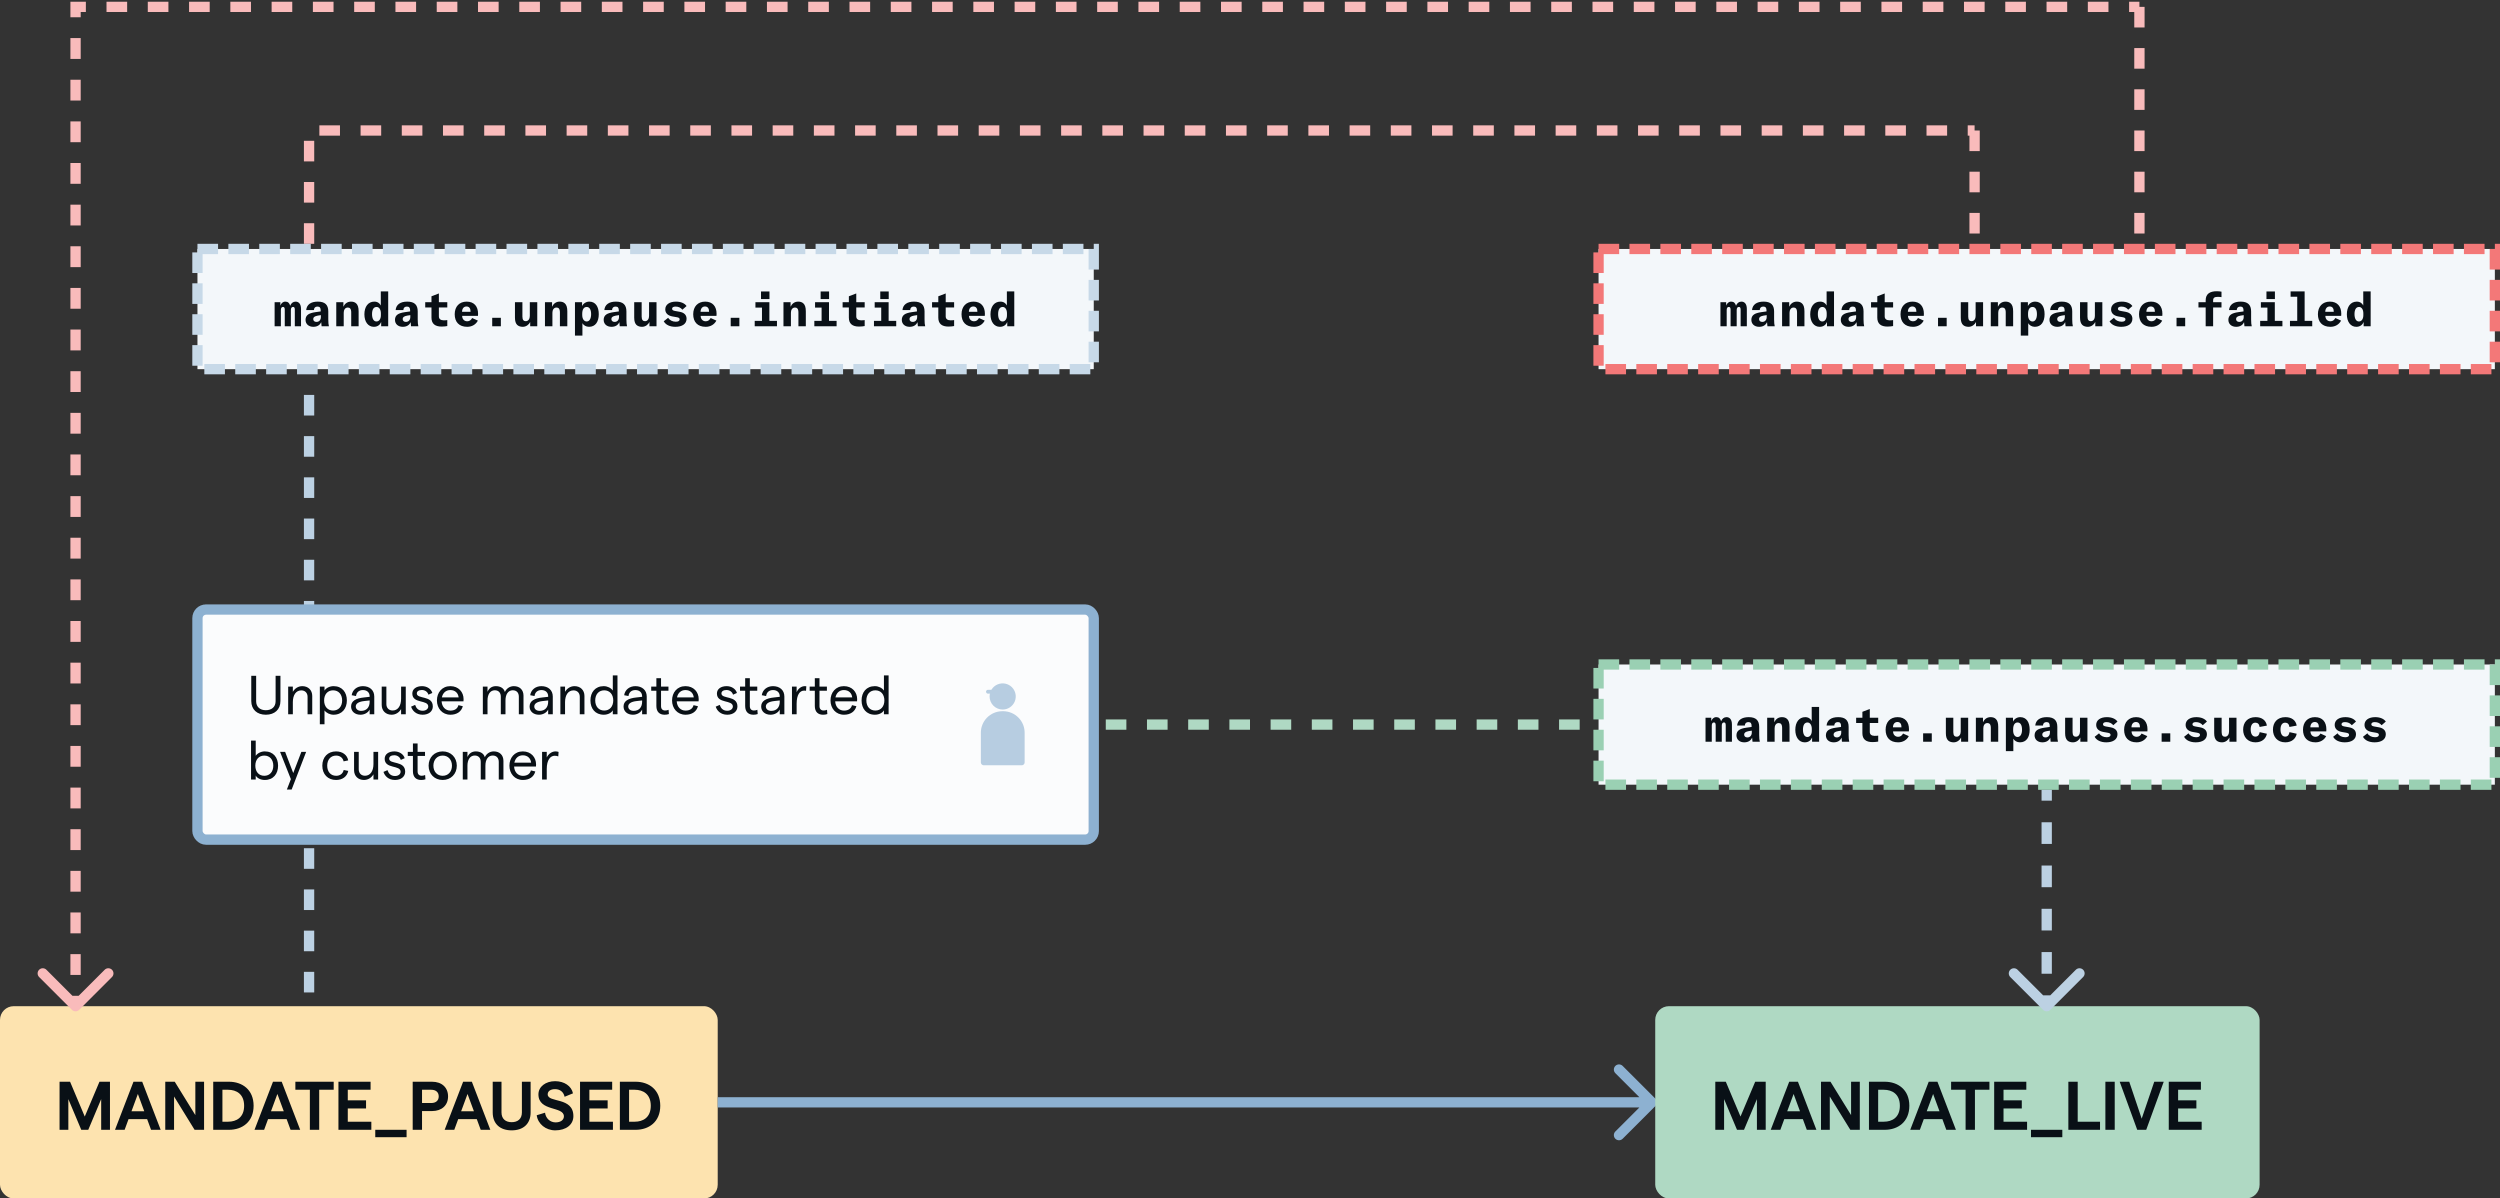 <svg width="728" height="349" viewBox="0 0 728 349" fill="none" xmlns="http://www.w3.org/2000/svg">
<rect x="0" y="0" width="728" height="349" fill="#333333" stroke="none"/>
<rect x="465.5" y="193.5" width="261" height="35" fill="#F3F7FA"/>
<rect x="465.5" y="193.5" width="261" height="35" stroke="#9AD0B3" stroke-width="3" stroke-dasharray="6 3"/>
<path d="M498.317 210.008C498.555 209.308 499.073 208.832 499.773 208.832C500.515 208.832 500.963 209.224 501.187 210.036C501.453 209.294 502.027 208.832 502.755 208.832C503.553 208.832 504.337 209.364 504.337 210.96V216H502.531V211.156C502.531 210.568 502.321 210.372 502.027 210.372C501.593 210.372 501.383 210.722 501.383 211.282V216H499.605V211.156C499.605 210.582 499.395 210.372 499.087 210.372C498.667 210.372 498.471 210.736 498.471 211.282V216H496.651V209H498.317V210.008ZM512.277 214.054C512.277 214.894 512.347 215.58 512.459 216H510.331C510.275 215.538 510.233 215.16 510.219 214.796C509.855 215.65 509.085 216.168 507.923 216.168C506.565 216.168 505.655 215.356 505.655 214.138C505.655 213.466 505.907 212.934 506.411 212.584C506.845 212.276 507.545 212.038 508.567 211.898L510.065 211.688V211.38C510.065 210.624 509.785 210.274 509.141 210.274C508.497 210.274 508.133 210.61 508.091 211.282H505.851C505.991 209.714 507.195 208.832 509.225 208.832C511.297 208.832 512.277 209.742 512.277 211.688V214.054ZM510.121 212.766L509.225 212.906C508.301 213.074 507.895 213.368 507.895 213.9C507.895 214.418 508.259 214.74 508.833 214.74C509.603 214.74 510.121 214.18 510.121 213.326V212.766ZM516.674 210.316C517.052 209.49 517.78 208.832 518.886 208.832C519.418 208.832 519.992 208.944 520.426 209.378C520.86 209.798 521.112 210.484 521.112 211.674V216H518.956V211.982C518.956 210.876 518.522 210.554 517.962 210.554C517.08 210.554 516.772 211.38 516.772 212.08V216H514.602V209H516.674V210.316ZM527.568 205.85H529.724V216H527.68V214.768C527.372 215.524 526.714 216.168 525.538 216.168C523.886 216.168 522.794 214.726 522.794 212.528C522.794 210.33 523.872 208.832 525.692 208.832C526.616 208.832 527.274 209.322 527.568 209.966V205.85ZM527.596 212.248C527.596 211.17 527.106 210.386 526.35 210.386C525.44 210.386 525.02 211.198 525.02 212.486C525.02 213.788 525.496 214.614 526.308 214.614C527.092 214.614 527.596 213.872 527.596 212.794V212.248ZM538.322 214.054C538.322 214.894 538.392 215.58 538.504 216H536.376C536.32 215.538 536.278 215.16 536.264 214.796C535.9 215.65 535.13 216.168 533.968 216.168C532.61 216.168 531.7 215.356 531.7 214.138C531.7 213.466 531.952 212.934 532.456 212.584C532.89 212.276 533.59 212.038 534.612 211.898L536.11 211.688V211.38C536.11 210.624 535.83 210.274 535.186 210.274C534.542 210.274 534.178 210.61 534.136 211.282H531.896C532.036 209.714 533.24 208.832 535.27 208.832C537.342 208.832 538.322 209.742 538.322 211.688V214.054ZM536.166 212.766L535.27 212.906C534.346 213.074 533.94 213.368 533.94 213.9C533.94 214.418 534.304 214.74 534.878 214.74C535.648 214.74 536.166 214.18 536.166 213.326V212.766ZM540.507 210.54V209H542.327V207.278L544.483 206.452V209H546.933V210.54H544.483V213.144C544.483 213.886 545.015 214.278 545.883 214.278C546.317 214.278 546.639 214.264 546.933 214.208V215.944C546.555 216.014 546.023 216.098 545.281 216.098C543.363 216.098 542.327 215.272 542.327 213.494V210.54H540.507ZM555.895 212.374C555.895 212.57 555.881 212.766 555.867 212.976H551.261C551.261 213.886 551.835 214.558 552.745 214.558C553.403 214.558 553.851 214.194 554.173 213.606L555.839 214.362C555.251 215.496 554.117 216.168 552.731 216.168C550.337 216.168 549.091 214.74 549.091 212.5C549.091 210.26 550.449 208.832 552.577 208.832C554.761 208.832 555.895 210.246 555.895 212.374ZM553.711 211.8C553.725 210.848 553.347 210.246 552.521 210.246C551.695 210.246 551.233 210.918 551.233 211.8H553.711ZM562.533 213.55V216H560.013V213.55H562.533ZM571.074 214.768C570.738 215.482 569.94 216.168 568.918 216.168C568.33 216.168 567.728 216.028 567.294 215.622C566.874 215.202 566.636 214.558 566.636 213.508V209H568.806V213.2C568.806 214.208 569.212 214.53 569.786 214.53C570.626 214.53 570.962 213.718 570.962 213.004V209H573.132V216H571.074V214.768ZM577.446 210.316C577.824 209.49 578.552 208.832 579.658 208.832C580.19 208.832 580.764 208.944 581.198 209.378C581.632 209.798 581.884 210.484 581.884 211.674V216H579.728V211.982C579.728 210.876 579.294 210.554 578.734 210.554C577.852 210.554 577.544 211.38 577.544 212.08V216H575.374V209H577.446V210.316ZM586.184 209V210.134C586.52 209.406 587.318 208.832 588.284 208.832C590.118 208.832 591.042 210.33 591.042 212.486C591.042 214.698 590.076 216.168 588.2 216.168C587.332 216.168 586.604 215.706 586.282 215.118V218.73H584.112V209H586.184ZM586.226 212.724C586.226 213.858 586.744 214.614 587.528 214.614C588.326 214.614 588.816 213.788 588.816 212.486C588.816 211.184 588.368 210.386 587.528 210.386C586.758 210.386 586.226 211.03 586.226 212.36V212.724ZM599.093 214.054C599.093 214.894 599.163 215.58 599.275 216H597.147C597.091 215.538 597.049 215.16 597.035 214.796C596.671 215.65 595.901 216.168 594.739 216.168C593.381 216.168 592.471 215.356 592.471 214.138C592.471 213.466 592.723 212.934 593.227 212.584C593.661 212.276 594.361 212.038 595.383 211.898L596.881 211.688V211.38C596.881 210.624 596.601 210.274 595.957 210.274C595.313 210.274 594.949 210.61 594.907 211.282H592.667C592.807 209.714 594.011 208.832 596.041 208.832C598.113 208.832 599.093 209.742 599.093 211.688V214.054ZM596.937 212.766L596.041 212.906C595.117 213.074 594.711 213.368 594.711 213.9C594.711 214.418 595.075 214.74 595.649 214.74C596.419 214.74 596.937 214.18 596.937 213.326V212.766ZM605.801 214.768C605.465 215.482 604.667 216.168 603.645 216.168C603.057 216.168 602.455 216.028 602.021 215.622C601.601 215.202 601.363 214.558 601.363 213.508V209H603.533V213.2C603.533 214.208 603.939 214.53 604.513 214.53C605.353 214.53 605.689 213.718 605.689 213.004V209H607.859V216H605.801V214.768ZM613.362 216.168C611.752 216.168 610.534 215.594 609.96 214.558L611.248 213.536C611.696 214.264 612.494 214.684 613.488 214.684C614.23 214.684 614.594 214.418 614.594 213.998C614.594 213.62 614.342 213.466 613.67 213.354L612.536 213.158C611.22 212.934 610.408 212.234 610.408 211.086C610.408 209.7 611.64 208.832 613.53 208.832C614.93 208.832 616.05 209.308 616.61 210.12L615.392 211.184C614.944 210.624 614.272 210.274 613.418 210.274C612.76 210.274 612.396 210.498 612.396 210.918C612.396 211.268 612.648 211.436 613.236 211.548L614.636 211.8C615.896 212.038 616.61 212.71 616.61 213.83C616.61 215.314 615.322 216.168 613.362 216.168ZM625.348 212.374C625.348 212.57 625.334 212.766 625.32 212.976H620.714C620.714 213.886 621.288 214.558 622.198 214.558C622.856 214.558 623.304 214.194 623.626 213.606L625.292 214.362C624.704 215.496 623.57 216.168 622.184 216.168C619.79 216.168 618.544 214.74 618.544 212.5C618.544 210.26 619.902 208.832 622.03 208.832C624.214 208.832 625.348 210.246 625.348 212.374ZM623.164 211.8C623.178 210.848 622.8 210.246 621.974 210.246C621.148 210.246 620.686 210.918 620.686 211.8H623.164ZM631.986 213.55V216H629.466V213.55H631.986ZM639.407 216.168C637.797 216.168 636.579 215.594 636.005 214.558L637.293 213.536C637.741 214.264 638.539 214.684 639.533 214.684C640.275 214.684 640.639 214.418 640.639 213.998C640.639 213.62 640.387 213.466 639.715 213.354L638.581 213.158C637.265 212.934 636.453 212.234 636.453 211.086C636.453 209.7 637.685 208.832 639.575 208.832C640.975 208.832 642.095 209.308 642.655 210.12L641.437 211.184C640.989 210.624 640.317 210.274 639.463 210.274C638.805 210.274 638.441 210.498 638.441 210.918C638.441 211.268 638.693 211.436 639.281 211.548L640.681 211.8C641.941 212.038 642.655 212.71 642.655 213.83C642.655 215.314 641.367 216.168 639.407 216.168ZM649.209 214.768C648.873 215.482 648.075 216.168 647.053 216.168C646.465 216.168 645.863 216.028 645.429 215.622C645.009 215.202 644.771 214.558 644.771 213.508V209H646.941V213.2C646.941 214.208 647.347 214.53 647.921 214.53C648.761 214.53 649.097 213.718 649.097 213.004V209H651.267V216H649.209V214.768ZM656.799 216.168C654.489 216.168 653.201 214.544 653.201 212.472C653.201 210.386 654.447 208.832 656.841 208.832C658.633 208.832 659.865 209.742 660.117 211.296L658.003 211.688C657.891 210.862 657.457 210.442 656.757 210.442C655.861 210.442 655.399 211.24 655.399 212.402C655.399 213.648 655.861 214.502 656.785 214.502C657.499 214.502 657.905 214.012 658.017 213.2L660.117 213.662C659.893 214.978 658.787 216.168 656.799 216.168ZM665.48 216.168C663.17 216.168 661.882 214.544 661.882 212.472C661.882 210.386 663.128 208.832 665.522 208.832C667.314 208.832 668.546 209.742 668.798 211.296L666.684 211.688C666.572 210.862 666.138 210.442 665.438 210.442C664.542 210.442 664.08 211.24 664.08 212.402C664.08 213.648 664.542 214.502 665.466 214.502C666.18 214.502 666.586 214.012 666.698 213.2L668.798 213.662C668.574 214.978 667.468 216.168 665.48 216.168ZM677.438 212.374C677.438 212.57 677.424 212.766 677.41 212.976H672.804C672.804 213.886 673.378 214.558 674.288 214.558C674.946 214.558 675.394 214.194 675.716 213.606L677.382 214.362C676.794 215.496 675.66 216.168 674.274 216.168C671.88 216.168 670.634 214.74 670.634 212.5C670.634 210.26 671.992 208.832 674.12 208.832C676.304 208.832 677.438 210.246 677.438 212.374ZM675.254 211.8C675.268 210.848 674.89 210.246 674.064 210.246C673.238 210.246 672.776 210.918 672.776 211.8H675.254ZM682.816 216.168C681.206 216.168 679.988 215.594 679.414 214.558L680.702 213.536C681.15 214.264 681.948 214.684 682.942 214.684C683.684 214.684 684.048 214.418 684.048 213.998C684.048 213.62 683.796 213.466 683.124 213.354L681.99 213.158C680.674 212.934 679.862 212.234 679.862 211.086C679.862 209.7 681.094 208.832 682.984 208.832C684.384 208.832 685.504 209.308 686.064 210.12L684.846 211.184C684.398 210.624 683.726 210.274 682.872 210.274C682.214 210.274 681.85 210.498 681.85 210.918C681.85 211.268 682.102 211.436 682.69 211.548L684.09 211.8C685.35 212.038 686.064 212.71 686.064 213.83C686.064 215.314 684.776 216.168 682.816 216.168ZM691.497 216.168C689.887 216.168 688.669 215.594 688.095 214.558L689.383 213.536C689.831 214.264 690.629 214.684 691.623 214.684C692.365 214.684 692.729 214.418 692.729 213.998C692.729 213.62 692.477 213.466 691.805 213.354L690.671 213.158C689.355 212.934 688.543 212.234 688.543 211.086C688.543 209.7 689.775 208.832 691.665 208.832C693.065 208.832 694.185 209.308 694.745 210.12L693.527 211.184C693.079 210.624 692.407 210.274 691.553 210.274C690.895 210.274 690.531 210.498 690.531 210.918C690.531 211.268 690.783 211.436 691.371 211.548L692.771 211.8C694.031 212.038 694.745 212.71 694.745 213.83C694.745 215.314 693.457 216.168 691.497 216.168Z" fill="#091016"/>
<rect x="465.5" y="72.5" width="261" height="35" fill="#F3F7FA"/>
<rect x="465.5" y="72.5" width="261" height="35" stroke="#F37878" stroke-width="3" stroke-dasharray="6 3"/>
<path d="M502.658 89.008C502.896 88.308 503.414 87.832 504.114 87.832C504.856 87.832 505.304 88.224 505.528 89.036C505.794 88.294 506.368 87.832 507.096 87.832C507.894 87.832 508.678 88.364 508.678 89.96V95H506.872V90.156C506.872 89.568 506.662 89.372 506.368 89.372C505.934 89.372 505.724 89.722 505.724 90.282V95H503.946V90.156C503.946 89.582 503.736 89.372 503.428 89.372C503.008 89.372 502.812 89.736 502.812 90.282V95H500.992V88H502.658V89.008ZM516.618 93.054C516.618 93.894 516.688 94.58 516.8 95H514.672C514.616 94.538 514.574 94.16 514.56 93.796C514.196 94.65 513.426 95.168 512.264 95.168C510.906 95.168 509.996 94.356 509.996 93.138C509.996 92.466 510.248 91.934 510.752 91.584C511.186 91.276 511.886 91.038 512.908 90.898L514.406 90.688V90.38C514.406 89.624 514.126 89.274 513.482 89.274C512.838 89.274 512.474 89.61 512.432 90.282H510.192C510.332 88.714 511.536 87.832 513.566 87.832C515.638 87.832 516.618 88.742 516.618 90.688V93.054ZM514.462 91.766L513.566 91.906C512.642 92.074 512.236 92.368 512.236 92.9C512.236 93.418 512.6 93.74 513.174 93.74C513.944 93.74 514.462 93.18 514.462 92.326V91.766ZM521.015 89.316C521.393 88.49 522.121 87.832 523.227 87.832C523.759 87.832 524.333 87.944 524.767 88.378C525.201 88.798 525.453 89.484 525.453 90.674V95H523.297V90.982C523.297 89.876 522.863 89.554 522.303 89.554C521.421 89.554 521.113 90.38 521.113 91.08V95H518.943V88H521.015V89.316ZM531.909 84.85H534.065V95H532.021V93.768C531.713 94.524 531.055 95.168 529.879 95.168C528.227 95.168 527.135 93.726 527.135 91.528C527.135 89.33 528.213 87.832 530.033 87.832C530.957 87.832 531.615 88.322 531.909 88.966V84.85ZM531.937 91.248C531.937 90.17 531.447 89.386 530.691 89.386C529.781 89.386 529.361 90.198 529.361 91.486C529.361 92.788 529.837 93.614 530.649 93.614C531.433 93.614 531.937 92.872 531.937 91.794V91.248ZM542.663 93.054C542.663 93.894 542.733 94.58 542.845 95H540.717C540.661 94.538 540.619 94.16 540.605 93.796C540.241 94.65 539.471 95.168 538.309 95.168C536.951 95.168 536.041 94.356 536.041 93.138C536.041 92.466 536.293 91.934 536.797 91.584C537.231 91.276 537.931 91.038 538.953 90.898L540.451 90.688V90.38C540.451 89.624 540.171 89.274 539.527 89.274C538.883 89.274 538.519 89.61 538.477 90.282H536.237C536.377 88.714 537.581 87.832 539.611 87.832C541.683 87.832 542.663 88.742 542.663 90.688V93.054ZM540.507 91.766L539.611 91.906C538.687 92.074 538.281 92.368 538.281 92.9C538.281 93.418 538.645 93.74 539.219 93.74C539.989 93.74 540.507 93.18 540.507 92.326V91.766ZM544.848 89.54V88H546.668V86.278L548.824 85.452V88H551.274V89.54H548.824V92.144C548.824 92.886 549.356 93.278 550.224 93.278C550.658 93.278 550.98 93.264 551.274 93.208V94.944C550.896 95.014 550.364 95.098 549.622 95.098C547.704 95.098 546.668 94.272 546.668 92.494V89.54H544.848ZM560.236 91.374C560.236 91.57 560.222 91.766 560.208 91.976H555.602C555.602 92.886 556.176 93.558 557.086 93.558C557.744 93.558 558.192 93.194 558.514 92.606L560.18 93.362C559.592 94.496 558.458 95.168 557.072 95.168C554.678 95.168 553.432 93.74 553.432 91.5C553.432 89.26 554.79 87.832 556.918 87.832C559.102 87.832 560.236 89.246 560.236 91.374ZM558.052 90.8C558.066 89.848 557.688 89.246 556.862 89.246C556.036 89.246 555.574 89.918 555.574 90.8H558.052ZM566.873 92.55V95H564.353V92.55H566.873ZM575.415 93.768C575.079 94.482 574.281 95.168 573.259 95.168C572.671 95.168 572.069 95.028 571.635 94.622C571.215 94.202 570.977 93.558 570.977 92.508V88H573.147V92.2C573.147 93.208 573.553 93.53 574.127 93.53C574.967 93.53 575.303 92.718 575.303 92.004V88H577.473V95H575.415V93.768ZM581.787 89.316C582.165 88.49 582.893 87.832 583.999 87.832C584.531 87.832 585.105 87.944 585.539 88.378C585.973 88.798 586.225 89.484 586.225 90.674V95H584.069V90.982C584.069 89.876 583.635 89.554 583.075 89.554C582.193 89.554 581.885 90.38 581.885 91.08V95H579.715V88H581.787V89.316ZM590.524 88V89.134C590.86 88.406 591.658 87.832 592.624 87.832C594.458 87.832 595.382 89.33 595.382 91.486C595.382 93.698 594.416 95.168 592.54 95.168C591.672 95.168 590.944 94.706 590.622 94.118V97.73H588.452V88H590.524ZM590.566 91.724C590.566 92.858 591.084 93.614 591.868 93.614C592.666 93.614 593.156 92.788 593.156 91.486C593.156 90.184 592.708 89.386 591.868 89.386C591.098 89.386 590.566 90.03 590.566 91.36V91.724ZM603.434 93.054C603.434 93.894 603.504 94.58 603.616 95H601.488C601.432 94.538 601.39 94.16 601.376 93.796C601.012 94.65 600.242 95.168 599.08 95.168C597.722 95.168 596.812 94.356 596.812 93.138C596.812 92.466 597.064 91.934 597.568 91.584C598.002 91.276 598.702 91.038 599.724 90.898L601.222 90.688V90.38C601.222 89.624 600.942 89.274 600.298 89.274C599.654 89.274 599.29 89.61 599.248 90.282H597.008C597.148 88.714 598.352 87.832 600.382 87.832C602.454 87.832 603.434 88.742 603.434 90.688V93.054ZM601.278 91.766L600.382 91.906C599.458 92.074 599.052 92.368 599.052 92.9C599.052 93.418 599.416 93.74 599.99 93.74C600.76 93.74 601.278 93.18 601.278 92.326V91.766ZM610.142 93.768C609.806 94.482 609.008 95.168 607.986 95.168C607.398 95.168 606.796 95.028 606.362 94.622C605.942 94.202 605.704 93.558 605.704 92.508V88H607.874V92.2C607.874 93.208 608.28 93.53 608.854 93.53C609.694 93.53 610.03 92.718 610.03 92.004V88H612.2V95H610.142V93.768ZM617.703 95.168C616.093 95.168 614.875 94.594 614.301 93.558L615.589 92.536C616.037 93.264 616.835 93.684 617.829 93.684C618.571 93.684 618.935 93.418 618.935 92.998C618.935 92.62 618.683 92.466 618.011 92.354L616.877 92.158C615.561 91.934 614.749 91.234 614.749 90.086C614.749 88.7 615.981 87.832 617.871 87.832C619.271 87.832 620.391 88.308 620.951 89.12L619.733 90.184C619.285 89.624 618.613 89.274 617.759 89.274C617.101 89.274 616.737 89.498 616.737 89.918C616.737 90.268 616.989 90.436 617.577 90.548L618.977 90.8C620.237 91.038 620.951 91.71 620.951 92.83C620.951 94.314 619.663 95.168 617.703 95.168ZM629.689 91.374C629.689 91.57 629.675 91.766 629.661 91.976H625.055C625.055 92.886 625.629 93.558 626.539 93.558C627.197 93.558 627.645 93.194 627.967 92.606L629.633 93.362C629.045 94.496 627.911 95.168 626.525 95.168C624.131 95.168 622.885 93.74 622.885 91.5C622.885 89.26 624.243 87.832 626.371 87.832C628.555 87.832 629.689 89.246 629.689 91.374ZM627.505 90.8C627.519 89.848 627.141 89.246 626.315 89.246C625.489 89.246 625.027 89.918 625.027 90.8H627.505ZM636.327 92.55V95H633.807V92.55H636.327ZM646.898 88V89.54H644.462V95H642.292V89.54H640.192V88H642.292V87.468C642.292 85.606 643.468 84.808 645.54 84.808C645.988 84.808 646.52 84.864 646.898 84.934V86.53C646.604 86.488 646.296 86.446 645.82 86.446C644.84 86.446 644.462 86.726 644.462 87.524V88H646.898ZM655.524 93.054C655.524 93.894 655.594 94.58 655.706 95H653.578C653.522 94.538 653.48 94.16 653.466 93.796C653.102 94.65 652.332 95.168 651.17 95.168C649.812 95.168 648.902 94.356 648.902 93.138C648.902 92.466 649.154 91.934 649.658 91.584C650.092 91.276 650.792 91.038 651.814 90.898L653.312 90.688V90.38C653.312 89.624 653.032 89.274 652.388 89.274C651.744 89.274 651.38 89.61 651.338 90.282H649.098C649.238 88.714 650.442 87.832 652.472 87.832C654.544 87.832 655.524 88.742 655.524 90.688V93.054ZM653.368 91.766L652.472 91.906C651.548 92.074 651.142 92.368 651.142 92.9C651.142 93.418 651.506 93.74 652.08 93.74C652.85 93.74 653.368 93.18 653.368 92.326V91.766ZM662.455 84.878V87.09H659.991V84.878H662.455ZM658.157 95V93.432H660.271V89.568H658.367V88H662.427V93.432H664.639V95H658.157ZM666.839 95V93.432H668.953V86.418H667.021V84.85H671.109V93.432H673.321V95H666.839ZM681.779 91.374C681.779 91.57 681.765 91.766 681.751 91.976H677.145C677.145 92.886 677.719 93.558 678.629 93.558C679.287 93.558 679.735 93.194 680.057 92.606L681.723 93.362C681.135 94.496 680.001 95.168 678.615 95.168C676.221 95.168 674.975 93.74 674.975 91.5C674.975 89.26 676.333 87.832 678.461 87.832C680.645 87.832 681.779 89.246 681.779 91.374ZM679.595 90.8C679.609 89.848 679.231 89.246 678.405 89.246C677.579 89.246 677.117 89.918 677.117 90.8H679.595ZM688.178 84.85H690.334V95H688.29V93.768C687.982 94.524 687.324 95.168 686.148 95.168C684.496 95.168 683.404 93.726 683.404 91.528C683.404 89.33 684.482 87.832 686.302 87.832C687.226 87.832 687.884 88.322 688.178 88.966V84.85ZM688.206 91.248C688.206 90.17 687.716 89.386 686.96 89.386C686.05 89.386 685.63 90.198 685.63 91.486C685.63 92.788 686.106 93.614 686.918 93.614C687.702 93.614 688.206 92.872 688.206 91.794V91.248Z" fill="#091016"/>
<rect y="293" width="209" height="56" rx="4" fill="#FDE3AF"/>
<path d="M17.343 329V315H20.403L24.683 325.14L28.963 315H32.023V329H29.463V320.06L25.703 329H23.663L19.903 320.06V329H17.343ZM43.988 329L42.848 325.9H37.428L36.288 329H33.488L38.868 315H41.408L46.788 329H43.988ZM38.288 323.6H42.008L40.148 318.56L38.288 323.6ZM48.125 329V315H50.885L56.885 324.72V315H59.425V329H56.665L50.685 319.3V329H48.125ZM62.09 329V315H66.669C70.529 315 73.85 317.3 73.85 322C73.85 326.7 70.529 329 66.669 329H62.09ZM64.769 326.64H66.43C68.829 326.64 71.09 325.42 71.09 322C71.09 318.58 68.829 317.34 66.43 317.34H64.769V326.64ZM84.613 329L83.473 325.9H78.053L76.913 329H74.113L79.493 315H82.033L87.413 329H84.613ZM78.913 323.6H82.633L80.773 318.56L78.913 323.6ZM90.231 329V317.34H86.011V315H97.171V317.34H92.951V329H90.231ZM98.554 329V315H107.914V317.34H101.274V320.42H106.594V322.78H101.274V326.64H108.134V329H98.554ZM109.276 331.16V329H118.396V331.16H109.276ZM120.176 329V315H125.816C128.656 315 130.476 316.68 130.476 319.28C130.476 321.86 128.656 323.54 125.816 323.54H122.896V329H120.176ZM122.896 321.2H125.576C126.936 321.2 127.756 320.48 127.756 319.28C127.756 318.06 126.936 317.34 125.576 317.34H122.896V321.2ZM139.984 329L138.844 325.9H133.424L132.284 329H129.484L134.864 315H137.404L142.784 329H139.984ZM134.284 323.6H138.004L136.144 318.56L134.284 323.6ZM148.996 329.16C145.716 329.16 143.476 327.36 143.476 323.92V315H146.036V323.94C146.036 325.84 147.256 326.78 148.996 326.78C150.756 326.78 151.976 325.84 151.976 323.94V315H154.516V323.92C154.516 327.36 152.276 329.16 148.996 329.16ZM161.69 329.16C158.93 329.16 156.63 327.3 156.29 324.76L158.71 324.02C158.93 325.7 160.23 326.84 161.79 326.84C163.25 326.84 164.21 326.14 164.21 325.08C164.21 322.06 156.79 323.76 156.79 318.68C156.79 316.44 158.89 314.84 161.65 314.84C164.31 314.84 166.41 316.26 166.85 318.38L164.41 319.38C164.13 318.02 163.11 317.16 161.65 317.16C160.31 317.16 159.49 317.74 159.49 318.68C159.49 321.22 166.97 319.34 166.97 325.02C166.97 327.5 164.85 329.16 161.69 329.16ZM168.906 329V315H178.266V317.34H171.626V320.42H176.946V322.78H171.626V326.64H178.486V329H168.906ZM180.507 329V315H185.088C188.948 315 192.268 317.3 192.268 322C192.268 326.7 188.948 329 185.088 329H180.507ZM183.188 326.64H184.848C187.248 326.64 189.508 325.42 189.508 322C189.508 318.58 187.248 317.34 184.848 317.34H183.188V326.64Z" fill="#091016"/>
<path d="M482.061 322.061C482.646 321.475 482.646 320.525 482.061 319.939L472.515 310.393C471.929 309.808 470.979 309.808 470.393 310.393C469.808 310.979 469.808 311.929 470.393 312.515L478.879 321L470.393 329.485C469.808 330.071 469.808 331.021 470.393 331.607C470.979 332.192 471.929 332.192 472.515 331.607L482.061 322.061ZM209 322.5L481 322.5L481 319.5L209 319.5L209 322.5Z" fill="#8DB1D1"/>
<rect x="482" y="293" width="176" height="56" rx="4" fill="#AFD9C3"/>
<path d="M499.494 329V315H502.554L506.834 325.14L511.114 315H514.174V329H511.614V320.06L507.854 329H505.814L502.054 320.06V329H499.494ZM526.138 329L524.998 325.9H519.578L518.438 329H515.638L521.018 315H523.558L528.938 329H526.138ZM520.438 323.6H524.158L522.298 318.56L520.438 323.6ZM530.275 329V315H533.035L539.035 324.72V315H541.575V329H538.815L532.835 319.3V329H530.275ZM544.24 329V315H548.82C552.68 315 556 317.3 556 322C556 326.7 552.68 329 548.82 329H544.24ZM546.92 326.64H548.58C550.98 326.64 553.24 325.42 553.24 322C553.24 318.58 550.98 317.34 548.58 317.34H546.92V326.64ZM566.763 329L565.623 325.9H560.203L559.063 329H556.263L561.643 315H564.183L569.563 329H566.763ZM561.063 323.6H564.783L562.923 318.56L561.063 323.6ZM572.382 329V317.34H568.162V315H579.322V317.34H575.102V329H572.382ZM580.705 329V315H590.065V317.34H583.425V320.42H588.745V322.78H583.425V326.64H590.285V329H580.705ZM591.426 331.16V329H600.546V331.16H591.426ZM602.306 329V315H605.026V326.64H611.526V329H602.306ZM613.088 329V315H615.808V329H613.088ZM622.359 329L617.259 315H620.039L623.659 325.76L627.319 315H630.079L624.979 329H622.359ZM631.545 329V315H640.905V317.34H634.265V320.42H639.585V322.78H634.265V326.64H641.125V329H631.545Z" fill="#091016"/>
<path d="M90 71V38L575 38" stroke="#F9BBBB" stroke-width="3" stroke-dasharray="6 6"/>
<rect x="57.5" y="72.5" width="261" height="35" fill="#F3F7FA"/>
<rect x="57.5" y="72.5" width="261" height="35" stroke="#C7D9E8" stroke-width="3" stroke-dasharray="6 3"/>
<path d="M81.635 89.008C81.874 88.308 82.391 87.832 83.091 87.832C83.834 87.832 84.281 88.224 84.505 89.036C84.772 88.294 85.346 87.832 86.073 87.832C86.871 87.832 87.656 88.364 87.656 89.96V95H85.85V90.156C85.85 89.568 85.639 89.372 85.346 89.372C84.912 89.372 84.701 89.722 84.701 90.282V95H82.924V90.156C82.924 89.582 82.713 89.372 82.406 89.372C81.986 89.372 81.79 89.736 81.79 90.282V95H79.969V88H81.635V89.008ZM95.595 93.054C95.595 93.894 95.665 94.58 95.777 95H93.649C93.593 94.538 93.551 94.16 93.537 93.796C93.173 94.65 92.403 95.168 91.241 95.168C89.883 95.168 88.973 94.356 88.973 93.138C88.973 92.466 89.225 91.934 89.729 91.584C90.163 91.276 90.863 91.038 91.885 90.898L93.383 90.688V90.38C93.383 89.624 93.103 89.274 92.459 89.274C91.815 89.274 91.451 89.61 91.409 90.282H89.169C89.309 88.714 90.513 87.832 92.543 87.832C94.615 87.832 95.595 88.742 95.595 90.688V93.054ZM93.439 91.766L92.543 91.906C91.619 92.074 91.213 92.368 91.213 92.9C91.213 93.418 91.577 93.74 92.151 93.74C92.921 93.74 93.439 93.18 93.439 92.326V91.766ZM99.993 89.316C100.371 88.49 101.099 87.832 102.205 87.832C102.737 87.832 103.311 87.944 103.745 88.378C104.179 88.798 104.431 89.484 104.431 90.674V95H102.275V90.982C102.275 89.876 101.841 89.554 101.281 89.554C100.399 89.554 100.091 90.38 100.091 91.08V95H97.921V88H99.993V89.316ZM110.886 84.85H113.042V95H110.998V93.768C110.69 94.524 110.032 95.168 108.856 95.168C107.204 95.168 106.112 93.726 106.112 91.528C106.112 89.33 107.19 87.832 109.01 87.832C109.934 87.832 110.592 88.322 110.886 88.966V84.85ZM110.914 91.248C110.914 90.17 110.424 89.386 109.668 89.386C108.758 89.386 108.338 90.198 108.338 91.486C108.338 92.788 108.814 93.614 109.626 93.614C110.41 93.614 110.914 92.872 110.914 91.794V91.248ZM121.64 93.054C121.64 93.894 121.71 94.58 121.822 95H119.694C119.638 94.538 119.596 94.16 119.582 93.796C119.218 94.65 118.448 95.168 117.286 95.168C115.928 95.168 115.018 94.356 115.018 93.138C115.018 92.466 115.27 91.934 115.774 91.584C116.208 91.276 116.908 91.038 117.93 90.898L119.428 90.688V90.38C119.428 89.624 119.148 89.274 118.504 89.274C117.86 89.274 117.496 89.61 117.454 90.282H115.214C115.354 88.714 116.558 87.832 118.588 87.832C120.66 87.832 121.64 88.742 121.64 90.688V93.054ZM119.484 91.766L118.588 91.906C117.664 92.074 117.258 92.368 117.258 92.9C117.258 93.418 117.622 93.74 118.196 93.74C118.966 93.74 119.484 93.18 119.484 92.326V91.766ZM123.826 89.54V88H125.646V86.278L127.802 85.452V88H130.252V89.54H127.802V92.144C127.802 92.886 128.334 93.278 129.202 93.278C129.636 93.278 129.958 93.264 130.252 93.208V94.944C129.874 95.014 129.342 95.098 128.6 95.098C126.682 95.098 125.646 94.272 125.646 92.494V89.54H123.826ZM139.213 91.374C139.213 91.57 139.199 91.766 139.185 91.976H134.579C134.579 92.886 135.153 93.558 136.063 93.558C136.721 93.558 137.169 93.194 137.491 92.606L139.157 93.362C138.569 94.496 137.435 95.168 136.049 95.168C133.655 95.168 132.409 93.74 132.409 91.5C132.409 89.26 133.767 87.832 135.895 87.832C138.079 87.832 139.213 89.246 139.213 91.374ZM137.029 90.8C137.043 89.848 136.665 89.246 135.839 89.246C135.013 89.246 134.551 89.918 134.551 90.8H137.029ZM145.851 92.55V95H143.331V92.55H145.851ZM154.393 93.768C154.057 94.482 153.259 95.168 152.237 95.168C151.649 95.168 151.047 95.028 150.613 94.622C150.193 94.202 149.955 93.558 149.955 92.508V88H152.125V92.2C152.125 93.208 152.531 93.53 153.105 93.53C153.945 93.53 154.281 92.718 154.281 92.004V88H156.451V95H154.393V93.768ZM160.764 89.316C161.142 88.49 161.87 87.832 162.976 87.832C163.508 87.832 164.082 87.944 164.516 88.378C164.95 88.798 165.202 89.484 165.202 90.674V95H163.046V90.982C163.046 89.876 162.612 89.554 162.052 89.554C161.17 89.554 160.862 90.38 160.862 91.08V95H158.692V88H160.764V89.316ZM169.502 88V89.134C169.838 88.406 170.636 87.832 171.602 87.832C173.436 87.832 174.36 89.33 174.36 91.486C174.36 93.698 173.394 95.168 171.518 95.168C170.65 95.168 169.922 94.706 169.6 94.118V97.73H167.43V88H169.502ZM169.544 91.724C169.544 92.858 170.062 93.614 170.846 93.614C171.644 93.614 172.134 92.788 172.134 91.486C172.134 90.184 171.686 89.386 170.846 89.386C170.076 89.386 169.544 90.03 169.544 91.36V91.724ZM182.412 93.054C182.412 93.894 182.482 94.58 182.594 95H180.466C180.41 94.538 180.368 94.16 180.354 93.796C179.99 94.65 179.22 95.168 178.058 95.168C176.7 95.168 175.79 94.356 175.79 93.138C175.79 92.466 176.042 91.934 176.546 91.584C176.98 91.276 177.68 91.038 178.702 90.898L180.2 90.688V90.38C180.2 89.624 179.92 89.274 179.276 89.274C178.632 89.274 178.268 89.61 178.226 90.282H175.986C176.126 88.714 177.33 87.832 179.36 87.832C181.432 87.832 182.412 88.742 182.412 90.688V93.054ZM180.256 91.766L179.36 91.906C178.436 92.074 178.03 92.368 178.03 92.9C178.03 93.418 178.394 93.74 178.968 93.74C179.738 93.74 180.256 93.18 180.256 92.326V91.766ZM189.119 93.768C188.783 94.482 187.985 95.168 186.963 95.168C186.375 95.168 185.773 95.028 185.339 94.622C184.919 94.202 184.681 93.558 184.681 92.508V88H186.851V92.2C186.851 93.208 187.257 93.53 187.831 93.53C188.671 93.53 189.007 92.718 189.007 92.004V88H191.177V95H189.119V93.768ZM196.681 95.168C195.071 95.168 193.853 94.594 193.279 93.558L194.567 92.536C195.015 93.264 195.813 93.684 196.807 93.684C197.549 93.684 197.913 93.418 197.913 92.998C197.913 92.62 197.661 92.466 196.989 92.354L195.855 92.158C194.539 91.934 193.727 91.234 193.727 90.086C193.727 88.7 194.959 87.832 196.849 87.832C198.249 87.832 199.369 88.308 199.929 89.12L198.711 90.184C198.263 89.624 197.591 89.274 196.737 89.274C196.079 89.274 195.715 89.498 195.715 89.918C195.715 90.268 195.967 90.436 196.555 90.548L197.955 90.8C199.215 91.038 199.929 91.71 199.929 92.83C199.929 94.314 198.641 95.168 196.681 95.168ZM208.666 91.374C208.666 91.57 208.652 91.766 208.638 91.976H204.032C204.032 92.886 204.606 93.558 205.516 93.558C206.174 93.558 206.622 93.194 206.944 92.606L208.61 93.362C208.022 94.496 206.888 95.168 205.502 95.168C203.108 95.168 201.862 93.74 201.862 91.5C201.862 89.26 203.22 87.832 205.348 87.832C207.532 87.832 208.666 89.246 208.666 91.374ZM206.482 90.8C206.496 89.848 206.118 89.246 205.292 89.246C204.466 89.246 204.004 89.918 204.004 90.8H206.482ZM215.304 92.55V95H212.784V92.55H215.304ZM224.07 84.878V87.09H221.606V84.878H224.07ZM219.772 95V93.432H221.886V89.568H219.982V88H224.042V93.432H226.254V95H219.772ZM230.217 89.316C230.595 88.49 231.323 87.832 232.429 87.832C232.961 87.832 233.535 87.944 233.969 88.378C234.403 88.798 234.655 89.484 234.655 90.674V95H232.499V90.982C232.499 89.876 232.065 89.554 231.505 89.554C230.623 89.554 230.315 90.38 230.315 91.08V95H228.145V88H230.217V89.316ZM241.433 84.878V87.09H238.969V84.878H241.433ZM237.135 95V93.432H239.249V89.568H237.345V88H241.405V93.432H243.617V95H237.135ZM245.369 89.54V88H247.189V86.278L249.345 85.452V88H251.795V89.54H249.345V92.144C249.345 92.886 249.877 93.278 250.745 93.278C251.179 93.278 251.501 93.264 251.795 93.208V94.944C251.417 95.014 250.885 95.098 250.143 95.098C248.225 95.098 247.189 94.272 247.189 92.494V89.54H245.369ZM258.796 84.878V87.09H256.332V84.878H258.796ZM254.498 95V93.432H256.612V89.568H254.708V88H258.768V93.432H260.98V95H254.498ZM269.228 93.054C269.228 93.894 269.298 94.58 269.41 95H267.282C267.226 94.538 267.184 94.16 267.17 93.796C266.806 94.65 266.036 95.168 264.874 95.168C263.516 95.168 262.606 94.356 262.606 93.138C262.606 92.466 262.858 91.934 263.362 91.584C263.796 91.276 264.496 91.038 265.518 90.898L267.016 90.688V90.38C267.016 89.624 266.736 89.274 266.092 89.274C265.448 89.274 265.084 89.61 265.042 90.282H262.802C262.942 88.714 264.146 87.832 266.176 87.832C268.248 87.832 269.228 88.742 269.228 90.688V93.054ZM267.072 91.766L266.176 91.906C265.252 92.074 264.846 92.368 264.846 92.9C264.846 93.418 265.21 93.74 265.784 93.74C266.554 93.74 267.072 93.18 267.072 92.326V91.766ZM271.414 89.54V88H273.234V86.278L275.39 85.452V88H277.84V89.54H275.39V92.144C275.39 92.886 275.922 93.278 276.79 93.278C277.224 93.278 277.546 93.264 277.84 93.208V94.944C277.462 95.014 276.93 95.098 276.188 95.098C274.27 95.098 273.234 94.272 273.234 92.494V89.54H271.414ZM286.801 91.374C286.801 91.57 286.787 91.766 286.773 91.976H282.167C282.167 92.886 282.741 93.558 283.651 93.558C284.309 93.558 284.757 93.194 285.079 92.606L286.745 93.362C286.157 94.496 285.023 95.168 283.637 95.168C281.243 95.168 279.997 93.74 279.997 91.5C279.997 89.26 281.355 87.832 283.483 87.832C285.667 87.832 286.801 89.246 286.801 91.374ZM284.617 90.8C284.631 89.848 284.253 89.246 283.427 89.246C282.601 89.246 282.139 89.918 282.139 90.8H284.617ZM293.201 84.85H295.357V95H293.313V93.768C293.005 94.524 292.347 95.168 291.171 95.168C289.519 95.168 288.427 93.726 288.427 91.528C288.427 89.33 289.505 87.832 291.325 87.832C292.249 87.832 292.907 88.322 293.201 88.966V84.85ZM293.229 91.248C293.229 90.17 292.739 89.386 291.983 89.386C291.073 89.386 290.653 90.198 290.653 91.486C290.653 92.788 291.129 93.614 291.941 93.614C292.725 93.614 293.229 92.872 293.229 91.794V91.248Z" fill="#091016"/>
<path d="M22 2L20.5 2L20.5 0.5L22 0.5L22 2ZM23.061 294.061C22.475 294.646 21.525 294.646 20.939 294.061L11.393 284.515C10.808 283.929 10.808 282.979 11.393 282.393C11.979 281.808 12.929 281.808 13.515 282.393L22 290.879L30.485 282.393C31.071 281.808 32.021 281.808 32.607 282.393C33.192 282.979 33.192 283.929 32.607 284.515L23.061 294.061ZM623 3.5L619.995 3.5L619.995 0.5L623 0.5L623 3.5ZM613.985 3.5L607.975 3.5L607.975 0.5L613.985 0.5L613.985 3.5ZM601.965 3.5L595.955 3.5L595.955 0.5L601.965 0.5L601.965 3.5ZM589.945 3.5L583.935 3.5L583.935 0.5L589.945 0.5L589.945 3.5ZM577.925 3.5L571.915 3.5L571.915 0.5L577.925 0.5L577.925 3.5ZM565.905 3.5L559.895 3.5L559.895 0.5L565.905 0.5L565.905 3.5ZM553.885 3.5L547.875 3.5L547.875 0.5L553.885 0.5L553.885 3.5ZM541.865 3.5L535.855 3.5L535.855 0.5L541.865 0.5L541.865 3.5ZM529.845 3.5L523.835 3.5L523.835 0.5L529.845 0.5L529.845 3.5ZM517.825 3.5L511.815 3.5L511.815 0.5L517.825 0.5L517.825 3.5ZM505.805 3.5L499.795 3.5L499.795 0.5L505.805 0.5L505.805 3.5ZM493.785 3.5L487.775 3.5L487.775 0.5L493.785 0.5L493.785 3.5ZM481.765 3.5L475.755 3.5L475.755 0.5L481.765 0.5L481.765 3.5ZM469.745 3.5L463.735 3.5L463.735 0.5L469.745 0.5L469.745 3.5ZM457.725 3.5L451.715 3.5L451.715 0.5L457.725 0.5L457.725 3.5ZM445.705 3.5L439.695 3.5L439.695 0.5L445.705 0.5L445.705 3.5ZM433.685 3.5L427.675 3.5L427.675 0.5L433.685 0.5L433.685 3.5ZM421.665 3.5L415.655 3.5L415.655 0.5L421.665 0.5L421.665 3.5ZM409.645 3.5L403.635 3.5L403.635 0.5L409.645 0.5L409.645 3.5ZM397.625 3.5L391.615 3.5L391.615 0.5L397.625 0.5L397.625 3.5ZM385.605 3.5L379.595 3.5L379.595 0.5L385.605 0.5L385.605 3.5ZM373.585 3.5L367.575 3.5L367.575 0.5L373.585 0.5L373.585 3.5ZM361.565 3.5L355.555 3.5L355.555 0.5L361.565 0.5L361.565 3.5ZM349.545 3.5L343.535 3.5L343.535 0.5L349.545 0.5L349.545 3.5ZM337.525 3.5L331.515 3.5L331.515 0.5L337.525 0.5L337.525 3.5ZM325.505 3.5L319.495 3.5L319.495 0.5L325.505 0.5L325.505 3.5ZM313.485 3.5L307.475 3.5L307.475 0.5L313.485 0.5L313.485 3.5ZM301.465 3.5L295.455 3.5L295.455 0.5L301.465 0.5L301.465 3.5ZM289.445 3.5L283.435 3.5L283.435 0.5L289.445 0.5L289.445 3.5ZM277.425 3.5L271.415 3.5L271.415 0.5L277.425 0.5L277.425 3.5ZM265.405 3.5L259.395 3.5L259.395 0.5L265.405 0.5L265.405 3.5ZM253.385 3.5L247.375 3.5L247.375 0.5L253.385 0.5L253.385 3.5ZM241.365 3.5L235.355 3.5L235.355 0.5L241.365 0.5L241.365 3.5ZM229.345 3.5L223.335 3.5L223.335 0.5L229.345 0.5L229.345 3.5ZM217.325 3.5L211.315 3.5L211.315 0.5L217.325 0.5L217.325 3.5ZM205.305 3.5L199.295 3.5L199.295 0.5L205.305 0.5L205.305 3.5ZM193.285 3.5L187.275 3.5L187.275 0.5L193.285 0.5L193.285 3.5ZM181.265 3.5L175.255 3.5L175.255 0.5L181.265 0.5L181.265 3.5ZM169.245 3.5L163.235 3.5L163.235 0.5L169.245 0.5L169.245 3.5ZM157.225 3.5L151.215 3.5L151.215 0.5L157.225 0.5L157.225 3.5ZM145.205 3.5L139.195 3.5L139.195 0.5L145.205 0.5L145.205 3.5ZM133.185 3.5L127.175 3.5L127.175 0.5L133.185 0.5L133.185 3.5ZM121.165 3.5L115.155 3.5L115.155 0.5L121.165 0.5L121.165 3.5ZM109.145 3.5L103.135 3.5L103.135 0.5L109.145 0.5L109.145 3.5ZM97.125 3.5L91.115 3.5L91.115 0.5L97.125 0.5L97.125 3.5ZM85.105 3.5L79.095 3.5L79.095 0.5L85.105 0.5L85.105 3.5ZM73.085 3.5L67.075 3.5L67.075 0.5L73.085 0.5L73.085 3.5ZM61.065 3.5L55.055 3.5L55.055 0.5L61.065 0.5L61.065 3.5ZM49.045 3.5L43.035 3.5L43.035 0.5L49.045 0.5L49.045 3.5ZM37.025 3.5L31.015 3.5L31.015 0.5L37.025 0.5L37.025 3.5ZM25.005 3.5L22 3.5L22 0.5L25.005 0.5L25.005 3.5ZM23.5 2L23.5 5.031L20.5 5.031L20.5 2L23.5 2ZM23.5 11.094L23.5 17.156L20.5 17.156L20.5 11.094L23.5 11.094ZM23.5 23.219L23.5 29.281L20.5 29.281L20.5 23.219L23.5 23.219ZM23.5 35.344L23.5 41.406L20.5 41.406L20.5 35.344L23.5 35.344ZM23.5 47.469L23.5 53.531L20.5 53.531L20.5 47.469L23.5 47.469ZM23.5 59.594L23.5 65.656L20.5 65.656L20.5 59.594L23.5 59.594ZM23.5 71.719L23.5 77.781L20.5 77.781L20.5 71.719L23.5 71.719ZM23.5 83.844L23.5 89.906L20.5 89.906L20.5 83.844L23.5 83.844ZM23.5 95.969L23.5 102.031L20.5 102.031L20.5 95.969L23.5 95.969ZM23.5 108.094L23.5 114.156L20.5 114.156L20.5 108.094L23.5 108.094ZM23.5 120.219L23.5 126.281L20.5 126.281L20.5 120.219L23.5 120.219ZM23.5 132.344L23.5 138.406L20.5 138.406L20.5 132.344L23.5 132.344ZM23.5 144.469L23.5 150.531L20.5 150.531L20.5 144.469L23.5 144.469ZM23.5 156.594L23.5 162.656L20.5 162.656L20.5 156.594L23.5 156.594ZM23.5 168.719L23.5 174.781L20.5 174.781L20.5 168.719L23.5 168.719ZM23.5 180.844L23.5 186.906L20.5 186.906L20.5 180.844L23.5 180.844ZM23.5 192.969L23.5 199.031L20.5 199.031L20.5 192.969L23.5 192.969ZM23.5 205.094L23.5 211.156L20.5 211.156L20.5 205.094L23.5 205.094ZM23.5 217.219L23.5 223.281L20.5 223.281L20.5 217.219L23.5 217.219ZM23.5 229.344L23.5 235.406L20.5 235.406L20.5 229.344L23.5 229.344ZM23.5 241.469L23.5 247.531L20.5 247.531L20.5 241.469L23.5 241.469ZM23.5 253.594L23.5 259.656L20.5 259.656L20.5 253.594L23.5 253.594ZM23.5 265.719L23.5 271.781L20.5 271.781L20.5 265.719L23.5 265.719ZM23.5 277.844L23.5 283.906L20.5 283.906L20.5 277.844L23.5 277.844ZM23.5 289.969L23.5 293L20.5 293L20.5 289.969L23.5 289.969Z" fill="#F9BBBB"/>
<path d="M594.939 294.061C595.525 294.646 596.475 294.646 597.061 294.061L606.607 284.515C607.192 283.929 607.192 282.979 606.607 282.393C606.021 281.808 605.071 281.808 604.485 282.393L596 290.879L587.515 282.393C586.929 281.808 585.979 281.808 585.393 282.393C584.808 282.979 584.808 283.929 585.393 284.515L594.939 294.061ZM597.5 293L597.5 289.85L594.5 289.85L594.5 293L597.5 293ZM597.5 283.55L597.5 277.25L594.5 277.25L594.5 283.55L597.5 283.55ZM597.5 270.95L597.5 264.65L594.5 264.65L594.5 270.95L597.5 270.95ZM597.5 258.35L597.5 252.05L594.5 252.05L594.5 258.35L597.5 258.35ZM597.5 245.75L597.5 239.45L594.5 239.45L594.5 245.75L597.5 245.75ZM597.5 233.15L597.5 230L594.5 230L594.5 233.15L597.5 233.15Z" fill="#BCD1E3"/>
<path d="M286 211L464 211" stroke="#AFD9C3" stroke-width="3" stroke-dasharray="6 6"/>
<path d="M575 38L575 70" stroke="#F9BBBB" stroke-width="3" stroke-dasharray="6 6"/>
<path d="M623 2L623 70" stroke="#F9BBBB" stroke-width="3" stroke-dasharray="6 6"/>
<path d="M90 115L90 293" stroke="#BCD1E3" stroke-width="3" stroke-dasharray="6 6"/>
<rect x="57.5" y="177.5" width="261" height="67" rx="2.5" fill="#FBFCFD"/>
<rect x="57.5" y="177.5" width="261" height="67" rx="2.5" stroke="#8DB1D1" stroke-width="3"/>
<path d="M77.408 208.128C74.864 208.128 73.168 206.624 73.168 204.128V196.8H74.592V204.208C74.592 205.84 75.712 206.816 77.408 206.816C79.12 206.816 80.256 205.84 80.256 204.208V196.8H81.664V204.128C81.664 206.624 79.968 208.128 77.408 208.128ZM83.916 208V199.936H85.276V201.456C85.837 200.496 86.812 199.808 88.044 199.808C89.725 199.808 90.924 200.944 90.924 202.656V208H89.564V202.912C89.564 201.824 88.876 201.04 87.74 201.04C86.237 201.04 85.276 202.336 85.276 204.464V208H83.916ZM93.135 210.912V199.936H94.495V201.104C94.927 200.368 95.983 199.808 97.151 199.808C99.631 199.808 101.007 201.6 101.007 203.968C101.007 206.336 99.599 208.128 97.119 208.128C96.095 208.128 95.039 207.616 94.495 206.88V210.912H93.135ZM96.991 206.912C98.591 206.912 99.631 205.744 99.631 203.968C99.631 202.192 98.591 201.024 96.991 201.024C95.423 201.024 94.383 202.192 94.383 203.968C94.383 205.744 95.423 206.912 96.991 206.912ZM105.674 199.808C107.627 199.808 108.987 200.96 108.987 202.832V208H107.643V206.624C107.179 207.552 106.123 208.128 104.955 208.128C103.339 208.128 102.235 207.136 102.235 205.744C102.235 204.192 103.499 203.344 106.075 203.088L107.643 202.912V202.752C107.643 201.648 106.859 200.944 105.674 200.944C104.571 200.944 103.787 201.6 103.674 202.688L102.411 202.448C102.651 200.848 103.979 199.808 105.674 199.808ZM105.163 207.008C106.731 207.008 107.643 205.968 107.643 204.352V203.968L106.075 204.144C104.443 204.32 103.595 204.88 103.595 205.728C103.595 206.48 104.235 207.008 105.163 207.008ZM118.159 199.936V208H116.799V206.48C116.239 207.44 115.263 208.128 114.031 208.128C112.351 208.128 111.151 206.992 111.151 205.28V199.936H112.511V205.024C112.511 206.112 113.199 206.896 114.335 206.896C115.839 206.896 116.799 205.6 116.799 203.472V199.936H118.159ZM123.074 208.128C121.122 208.128 120.066 206.912 119.714 205.776L120.882 205.264C121.186 206.208 121.826 206.976 123.074 206.976C124.066 206.976 124.706 206.4 124.706 205.744C124.706 203.68 120.066 205.008 120.066 201.952C120.066 200.672 121.17 199.808 122.898 199.808C124.322 199.808 125.554 200.608 125.89 201.792L124.754 202.288C124.53 201.456 123.73 200.928 122.866 200.928C121.954 200.928 121.378 201.296 121.378 201.936C121.378 203.664 126.05 202.4 126.034 205.728C126.034 207.136 124.85 208.128 123.074 208.128ZM134.994 203.6C134.994 203.792 134.978 204.08 134.962 204.224H128.594C128.69 205.856 129.714 206.928 131.17 206.928C132.402 206.928 133.25 206.352 133.49 205.344L134.77 205.648C134.37 207.216 133.026 208.128 131.17 208.128C128.754 208.128 127.234 206.256 127.234 203.968C127.234 201.68 128.706 199.808 131.138 199.808C133.522 199.808 134.994 201.52 134.994 203.6ZM128.674 203.088H133.554C133.426 201.856 132.562 200.944 131.138 200.944C129.874 200.944 128.946 201.744 128.674 203.088ZM140.604 208V199.936H141.964V201.456C142.364 200.496 143.164 199.808 144.396 199.808C145.708 199.808 146.732 200.416 147.02 201.504C147.452 200.544 148.412 199.808 149.628 199.808C151.356 199.808 152.444 200.896 152.444 202.592V208H151.084V202.864C151.084 201.76 150.46 201.008 149.324 201.008C147.948 201.008 147.196 202.24 147.196 203.952V208H145.836V202.864C145.836 201.76 145.212 201.008 144.092 201.008C142.716 201.008 141.964 202.24 141.964 203.952V208H140.604ZM157.659 199.808C159.611 199.808 160.971 200.96 160.971 202.832V208H159.627V206.624C159.163 207.552 158.107 208.128 156.939 208.128C155.323 208.128 154.219 207.136 154.219 205.744C154.219 204.192 155.483 203.344 158.059 203.088L159.627 202.912V202.752C159.627 201.648 158.843 200.944 157.659 200.944C156.555 200.944 155.771 201.6 155.659 202.688L154.395 202.448C154.635 200.848 155.963 199.808 157.659 199.808ZM157.147 207.008C158.715 207.008 159.627 205.968 159.627 204.352V203.968L158.059 204.144C156.427 204.32 155.579 204.88 155.579 205.728C155.579 206.48 156.219 207.008 157.147 207.008ZM163.182 208V199.936H164.542V201.456C165.102 200.496 166.078 199.808 167.31 199.808C168.99 199.808 170.19 200.944 170.19 202.656V208H168.83V202.912C168.83 201.824 168.142 201.04 167.006 201.04C165.502 201.04 164.542 202.336 164.542 204.464V208H163.182ZM175.825 208.128C173.313 208.128 171.937 206.336 171.937 203.968C171.937 201.6 173.313 199.808 175.809 199.808C176.881 199.808 177.937 200.336 178.449 201.088V196.672H179.809V208H178.449V206.832C178.081 207.568 177.009 208.128 175.825 208.128ZM175.953 206.912C177.537 206.912 178.577 205.744 178.577 203.968C178.577 202.192 177.537 201.024 175.953 201.024C174.369 201.024 173.329 202.192 173.329 203.968C173.329 205.744 174.369 206.912 175.953 206.912ZM185.018 199.808C186.97 199.808 188.33 200.96 188.33 202.832V208H186.986V206.624C186.522 207.552 185.466 208.128 184.298 208.128C182.682 208.128 181.578 207.136 181.578 205.744C181.578 204.192 182.842 203.344 185.418 203.088L186.986 202.912V202.752C186.986 201.648 186.202 200.944 185.018 200.944C183.914 200.944 183.13 201.6 183.018 202.688L181.754 202.448C181.994 200.848 183.322 199.808 185.018 199.808ZM184.506 207.008C186.074 207.008 186.986 205.968 186.986 204.352V203.968L185.418 204.144C183.786 204.32 182.938 204.88 182.938 205.728C182.938 206.48 183.578 207.008 184.506 207.008ZM194.783 207.936C194.383 208.08 193.951 208.128 193.519 208.128C192.143 208.128 191.135 207.36 191.135 205.584V201.136H189.631V199.936H191.135V197.488H192.495V199.936H194.655V201.136H192.495V205.632C192.495 206.48 192.975 206.896 193.679 206.896C193.999 206.896 194.367 206.848 194.687 206.688L194.783 207.936ZM203.463 203.6C203.463 203.792 203.447 204.08 203.431 204.224H197.062C197.159 205.856 198.183 206.928 199.639 206.928C200.871 206.928 201.719 206.352 201.959 205.344L203.239 205.648C202.839 207.216 201.495 208.128 199.639 208.128C197.223 208.128 195.703 206.256 195.703 203.968C195.703 201.68 197.174 199.808 199.607 199.808C201.991 199.808 203.463 201.52 203.463 203.6ZM197.143 203.088H202.023C201.895 201.856 201.031 200.944 199.607 200.944C198.343 200.944 197.414 201.744 197.143 203.088ZM211.777 208.128C209.825 208.128 208.769 206.912 208.417 205.776L209.585 205.264C209.889 206.208 210.529 206.976 211.777 206.976C212.769 206.976 213.409 206.4 213.409 205.744C213.409 203.68 208.769 205.008 208.769 201.952C208.769 200.672 209.873 199.808 211.601 199.808C213.025 199.808 214.257 200.608 214.593 201.792L213.457 202.288C213.233 201.456 212.433 200.928 211.569 200.928C210.657 200.928 210.081 201.296 210.081 201.936C210.081 203.664 214.753 202.4 214.737 205.728C214.737 207.136 213.553 208.128 211.777 208.128ZM220.642 207.936C220.242 208.08 219.81 208.128 219.378 208.128C218.002 208.128 216.994 207.36 216.994 205.584V201.136H215.49V199.936H216.994V197.488H218.354V199.936H220.514V201.136H218.354V205.632C218.354 206.48 218.834 206.896 219.538 206.896C219.858 206.896 220.226 206.848 220.546 206.688L220.642 207.936ZM225.096 199.808C227.048 199.808 228.408 200.96 228.408 202.832V208H227.064V206.624C226.6 207.552 225.544 208.128 224.376 208.128C222.76 208.128 221.656 207.136 221.656 205.744C221.656 204.192 222.92 203.344 225.496 203.088L227.064 202.912V202.752C227.064 201.648 226.28 200.944 225.096 200.944C223.992 200.944 223.208 201.6 223.096 202.688L221.832 202.448C222.072 200.848 223.4 199.808 225.096 199.808ZM224.584 207.008C226.152 207.008 227.064 205.968 227.064 204.352V203.968L225.496 204.144C223.864 204.32 223.016 204.88 223.016 205.728C223.016 206.48 223.656 207.008 224.584 207.008ZM234.716 201.168C234.716 201.168 234.492 201.104 234.172 201.104C232.908 201.104 231.98 202.304 231.98 204.928V208H230.62V199.936H231.98V201.568C232.396 200.544 233.356 199.808 234.348 199.808C234.62 199.808 234.796 199.84 234.796 199.84L234.716 201.168ZM240.923 207.936C240.523 208.08 240.091 208.128 239.659 208.128C238.283 208.128 237.275 207.36 237.275 205.584V201.136H235.771V199.936H237.275V197.488H238.635V199.936H240.795V201.136H238.635V205.632C238.635 206.48 239.115 206.896 239.819 206.896C240.139 206.896 240.507 206.848 240.827 206.688L240.923 207.936ZM249.603 203.6C249.603 203.792 249.587 204.08 249.571 204.224H243.203C243.299 205.856 244.323 206.928 245.779 206.928C247.011 206.928 247.859 206.352 248.099 205.344L249.379 205.648C248.979 207.216 247.635 208.128 245.779 208.128C243.363 208.128 241.843 206.256 241.843 203.968C241.843 201.68 243.315 199.808 245.747 199.808C248.131 199.808 249.603 201.52 249.603 203.6ZM243.283 203.088H248.163C248.035 201.856 247.171 200.944 245.747 200.944C244.483 200.944 243.555 201.744 243.283 203.088ZM254.778 208.128C252.266 208.128 250.89 206.336 250.89 203.968C250.89 201.6 252.266 199.808 254.762 199.808C255.834 199.808 256.89 200.336 257.402 201.088V196.672H258.762V208H257.402V206.832C257.034 207.568 255.962 208.128 254.778 208.128ZM254.906 206.912C256.49 206.912 257.53 205.744 257.53 203.968C257.53 202.192 256.49 201.024 254.906 201.024C253.322 201.024 252.282 202.192 252.282 203.968C252.282 205.744 253.322 206.912 254.906 206.912ZM77.088 227.128C75.904 227.128 74.832 226.568 74.464 225.832V227H73.104V215.672H74.464V220.088C74.976 219.336 76.032 218.808 77.104 218.808C79.6 218.808 80.976 220.6 80.976 222.968C80.976 225.336 79.6 227.128 77.088 227.128ZM76.96 225.912C78.544 225.912 79.584 224.744 79.584 222.968C79.584 221.192 78.544 220.024 76.96 220.024C75.376 220.024 74.352 221.192 74.352 222.968C74.352 224.744 75.376 225.912 76.96 225.912ZM87.76 218.936H89.152L84.928 229.912H83.536L84.704 226.888L81.552 218.936H83.024L85.392 225.112L87.76 218.936ZM97.859 227.128C95.459 227.128 93.859 225.464 93.859 222.968C93.859 220.472 95.459 218.808 97.859 218.808C99.731 218.808 101.107 219.832 101.395 221.432L100.051 221.704C99.875 220.728 99.027 220.024 97.891 220.024C96.307 220.024 95.283 221.192 95.283 222.968C95.283 224.744 96.307 225.912 97.891 225.912C99.027 225.912 99.859 225.288 100.083 224.216L101.411 224.488C101.059 226.152 99.715 227.128 97.859 227.128ZM110.112 218.936V227H108.752V225.48C108.192 226.44 107.216 227.128 105.984 227.128C104.304 227.128 103.104 225.992 103.104 224.28V218.936H104.464V224.024C104.464 225.112 105.152 225.896 106.288 225.896C107.792 225.896 108.752 224.6 108.752 222.472V218.936H110.112ZM115.027 227.128C113.075 227.128 112.019 225.912 111.667 224.776L112.835 224.264C113.139 225.208 113.779 225.976 115.027 225.976C116.019 225.976 116.659 225.4 116.659 224.744C116.659 222.68 112.019 224.008 112.019 220.952C112.019 219.672 113.123 218.808 114.851 218.808C116.275 218.808 117.507 219.608 117.843 220.792L116.707 221.288C116.483 220.456 115.683 219.928 114.819 219.928C113.907 219.928 113.331 220.296 113.331 220.936C113.331 222.664 118.003 221.4 117.987 224.728C117.987 226.136 116.803 227.128 115.027 227.128ZM123.892 226.936C123.492 227.08 123.06 227.128 122.628 227.128C121.252 227.128 120.244 226.36 120.244 224.584V220.136H118.74V218.936H120.244V216.488H121.604V218.936H123.764V220.136H121.604V224.632C121.604 225.48 122.084 225.896 122.788 225.896C123.108 225.896 123.476 225.848 123.796 225.688L123.892 226.936ZM128.908 227.128C126.508 227.128 124.812 225.384 124.812 222.968C124.812 220.552 126.508 218.808 128.908 218.808C131.292 218.808 133.02 220.552 133.02 222.968C133.02 225.384 131.292 227.128 128.908 227.128ZM128.908 225.912C130.524 225.912 131.612 224.696 131.612 222.968C131.612 221.24 130.524 220.024 128.908 220.024C127.292 220.024 126.204 221.24 126.204 222.968C126.204 224.696 127.292 225.912 128.908 225.912ZM134.76 227V218.936H136.12V220.456C136.52 219.496 137.32 218.808 138.552 218.808C139.864 218.808 140.888 219.416 141.176 220.504C141.608 219.544 142.568 218.808 143.784 218.808C145.512 218.808 146.6 219.896 146.6 221.592V227H145.24V221.864C145.24 220.76 144.616 220.008 143.48 220.008C142.104 220.008 141.352 221.24 141.352 222.952V227H139.992V221.864C139.992 220.76 139.368 220.008 138.248 220.008C136.872 220.008 136.12 221.24 136.12 222.952V227H134.76ZM156.103 222.6C156.103 222.792 156.087 223.08 156.071 223.224H149.703C149.799 224.856 150.823 225.928 152.279 225.928C153.511 225.928 154.359 225.352 154.599 224.344L155.879 224.648C155.479 226.216 154.135 227.128 152.279 227.128C149.863 227.128 148.343 225.256 148.343 222.968C148.343 220.68 149.815 218.808 152.247 218.808C154.631 218.808 156.103 220.52 156.103 222.6ZM149.783 222.088H154.663C154.535 220.856 153.671 219.944 152.247 219.944C150.983 219.944 150.055 220.744 149.783 222.088ZM162.574 220.264C162.27 220.136 161.886 220.072 161.534 220.072C160.254 220.072 159.214 221.304 159.214 223.928V227H157.854V218.936H159.214V220.568C159.678 219.544 160.734 218.808 161.726 218.808C162.062 218.808 162.382 218.856 162.654 218.952L162.574 220.264Z" fill="#091016"/>
<rect x="287.125" y="200.875" width="5.25" height="1.125" rx="0.562" fill="white"/>
<path d="M291.796 207.104H292.221C293.881 207.137 295.461 207.823 296.614 209.014C297.768 210.204 298.4 211.801 298.374 213.455V222.008C298.374 222.228 298.288 222.44 298.134 222.598C297.98 222.756 297.771 222.848 297.55 222.854H286.45C286.228 222.848 286.018 222.755 285.864 222.596C285.711 222.438 285.626 222.227 285.626 222.008V213.455C285.6 211.798 286.235 210.198 287.392 209.008C288.549 207.817 290.133 207.132 291.796 207.104Z" fill="#B7CDE1"/>
<path d="M291.977 206.619C292.73 206.619 293.467 206.396 294.093 205.977C294.719 205.558 295.208 204.964 295.496 204.267C295.784 203.571 295.86 202.805 295.713 202.066C295.566 201.327 295.203 200.649 294.67 200.116C294.138 199.583 293.459 199.22 292.72 199.073C291.981 198.926 291.215 199.002 290.519 199.29C289.823 199.578 289.228 200.067 288.809 200.693C288.39 201.32 288.167 202.056 288.167 202.81C288.167 203.82 288.568 204.789 289.283 205.503C289.997 206.218 290.966 206.619 291.977 206.619Z" fill="#B7CDE1"/>
<g style="mix-blend-mode:multiply">
<rect x="287.125" y="200.875" width="5.25" height="1.125" rx="0.562" fill="#B7CDE1"/>
</g>
<g style="mix-blend-mode:multiply">
<path d="M291.519 205.185C291.436 205.419 291.558 205.681 291.804 205.72C292.04 205.758 292.282 205.761 292.521 205.728C292.909 205.674 293.278 205.528 293.598 205.301C293.917 205.074 294.177 204.774 294.356 204.425C294.466 204.211 294.543 203.982 294.586 203.746C294.63 203.501 294.423 203.3 294.175 203.301C293.926 203.303 293.732 203.509 293.662 203.748C293.635 203.839 293.599 203.929 293.555 204.015C293.442 204.234 293.278 204.424 293.077 204.567C292.875 204.71 292.642 204.802 292.397 204.836C292.302 204.849 292.206 204.853 292.11 204.849C291.862 204.836 291.603 204.951 291.519 205.185Z" fill="#B7CDE1"/>
</g>
</svg>
